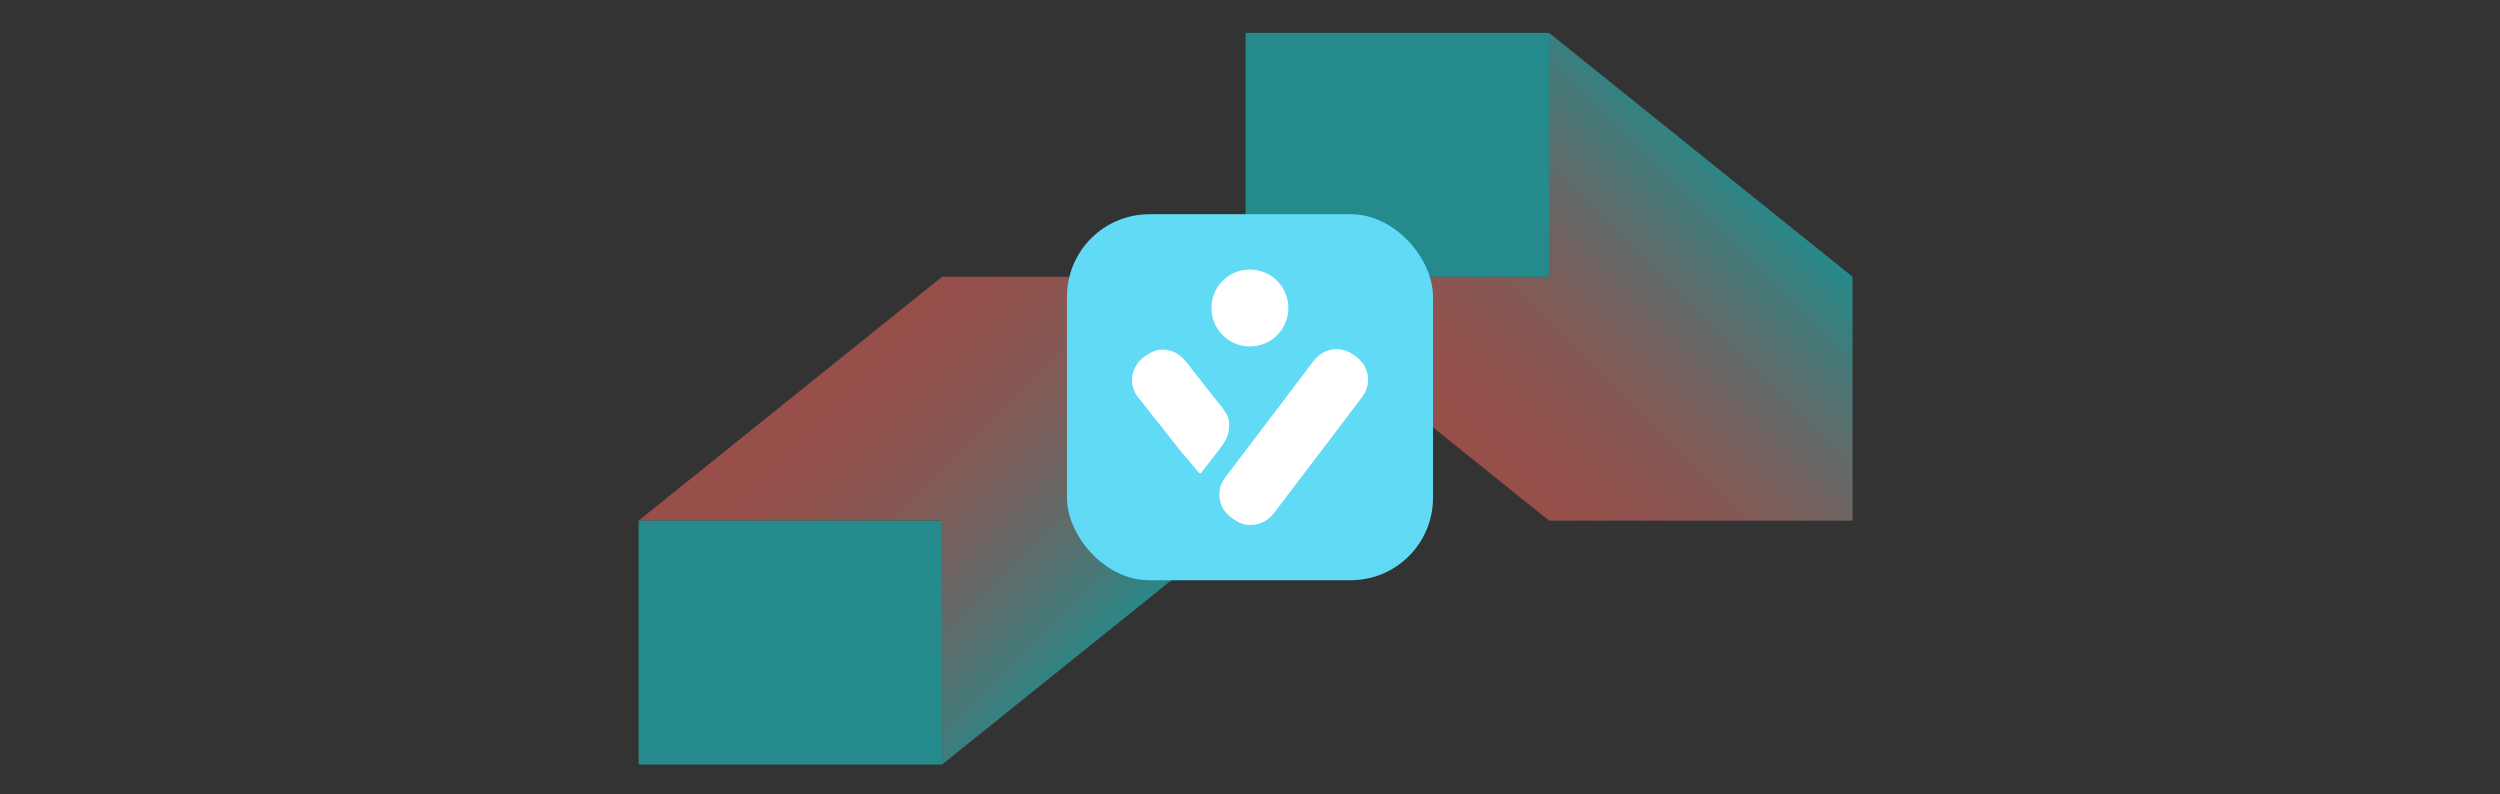 <svg xmlns="http://www.w3.org/2000/svg" xmlns:xlink="http://www.w3.org/1999/xlink" viewBox="0 0 1531.58 486.72"><rect x="0" y="0" width="1531.58" height="486.72" fill="#333333" stroke="none"/><defs><style>.cls-1{opacity:0.5;}.cls-2{fill:url(#linear-gradient);}.cls-3{fill:url(#linear-gradient-2);}.cls-4{fill:#17e1e3;}.cls-5{fill:#60daf5;}.cls-6{fill:#fff;}</style><linearGradient id="linear-gradient" x1="521.54" y1="188.64" x2="707.46" y2="374.56" gradientUnits="userSpaceOnUse"><stop offset="0" stop-color="#ff6a60"/><stop offset="0.13" stop-color="#fb6c62"/><stop offset="0.26" stop-color="#ee7369"/><stop offset="0.39" stop-color="#da7d75"/><stop offset="0.53" stop-color="#bd8c85"/><stop offset="0.66" stop-color="#979f9b"/><stop offset="0.8" stop-color="#69b7b4"/><stop offset="0.93" stop-color="#34d2d2"/><stop offset="1" stop-color="#17e1e3"/></linearGradient><linearGradient id="linear-gradient-2" x1="893.39" y1="-35.48" x2="1079.32" y2="150.45" gradientTransform="matrix(1, 0, 0, -1, 0, 264.38)" xlink:href="#linear-gradient"/></defs><g id="Backgrounds"><g class="cls-1"><polygon class="cls-2" points="391.22 318.95 577.15 169.54 763.08 169.54 763.08 318.95 577.15 468.36 577.15 318.95 391.22 318.95"/><polygon class="cls-3" points="763.08 169.54 949 318.95 1134.93 318.95 1134.93 169.54 949 20.13 949 169.54 763.08 169.54"/><rect class="cls-4" x="391.22" y="318.95" width="185.93" height="149.41"/><rect class="cls-4" x="763.07" y="20.13" width="185.93" height="149.41"/></g></g><g id="Screenshots_Logos" data-name="Screenshots &amp; Logos"><g id="Vcita"><rect class="cls-5" x="653.67" y="131.24" width="224.24" height="224.24" rx="50.49"/><path class="cls-6" d="M766.13,321.56c-4.6.22-8.46-1.92-12.09-4.76a17.11,17.11,0,0,1-6.94-15.45c.28-4,2.23-7.33,4.63-10.44,4.31-5.59,8.56-11.22,12.84-16.83q9.13-12,18.27-24c5.14-6.77,10.2-13.62,15.4-20.34,2.78-3.59,5.25-7.45,8.43-10.71a17,17,0,0,1,20.55-2.91,23,23,0,0,1,8.28,7.35,17.41,17.41,0,0,1-1,19.73l-19.87,26.22q-13.36,17.61-26.77,35.19c-2.82,3.68-5.54,7.44-8.5,11A17.26,17.26,0,0,1,766.13,321.56Z"/><path class="cls-6" d="M753,260.15c.17,6-2.26,10.24-5.27,14.21-3.79,5-7.7,9.9-11.51,14.88-.74,1-1.21.94-2,.06-2.17-2.33-4-4.92-6.09-7.33s-4.17-4.79-6.16-7.26c-2.66-3.31-5.2-6.71-7.82-10-4.51-5.7-9.13-11.32-13.53-17.11-1.89-2.47-4.2-4.68-5.45-7.6a16.73,16.73,0,0,1,0-14.38c2-4.36,5.45-7.11,9.32-9.29a15.8,15.8,0,0,1,11.87-1.66c5.61,1.36,9,5.15,12.25,9.46,2.27,3,4.7,6,7.06,9,3.72,4.73,7.41,9.5,11.19,14.19a36.75,36.75,0,0,1,5.26,7.73A13.83,13.83,0,0,1,753,260.15Z"/><path class="cls-6" d="M765.85,165.14A23.55,23.55,0,1,1,742.19,189,23.45,23.45,0,0,1,765.85,165.14Z"/></g></g></svg>